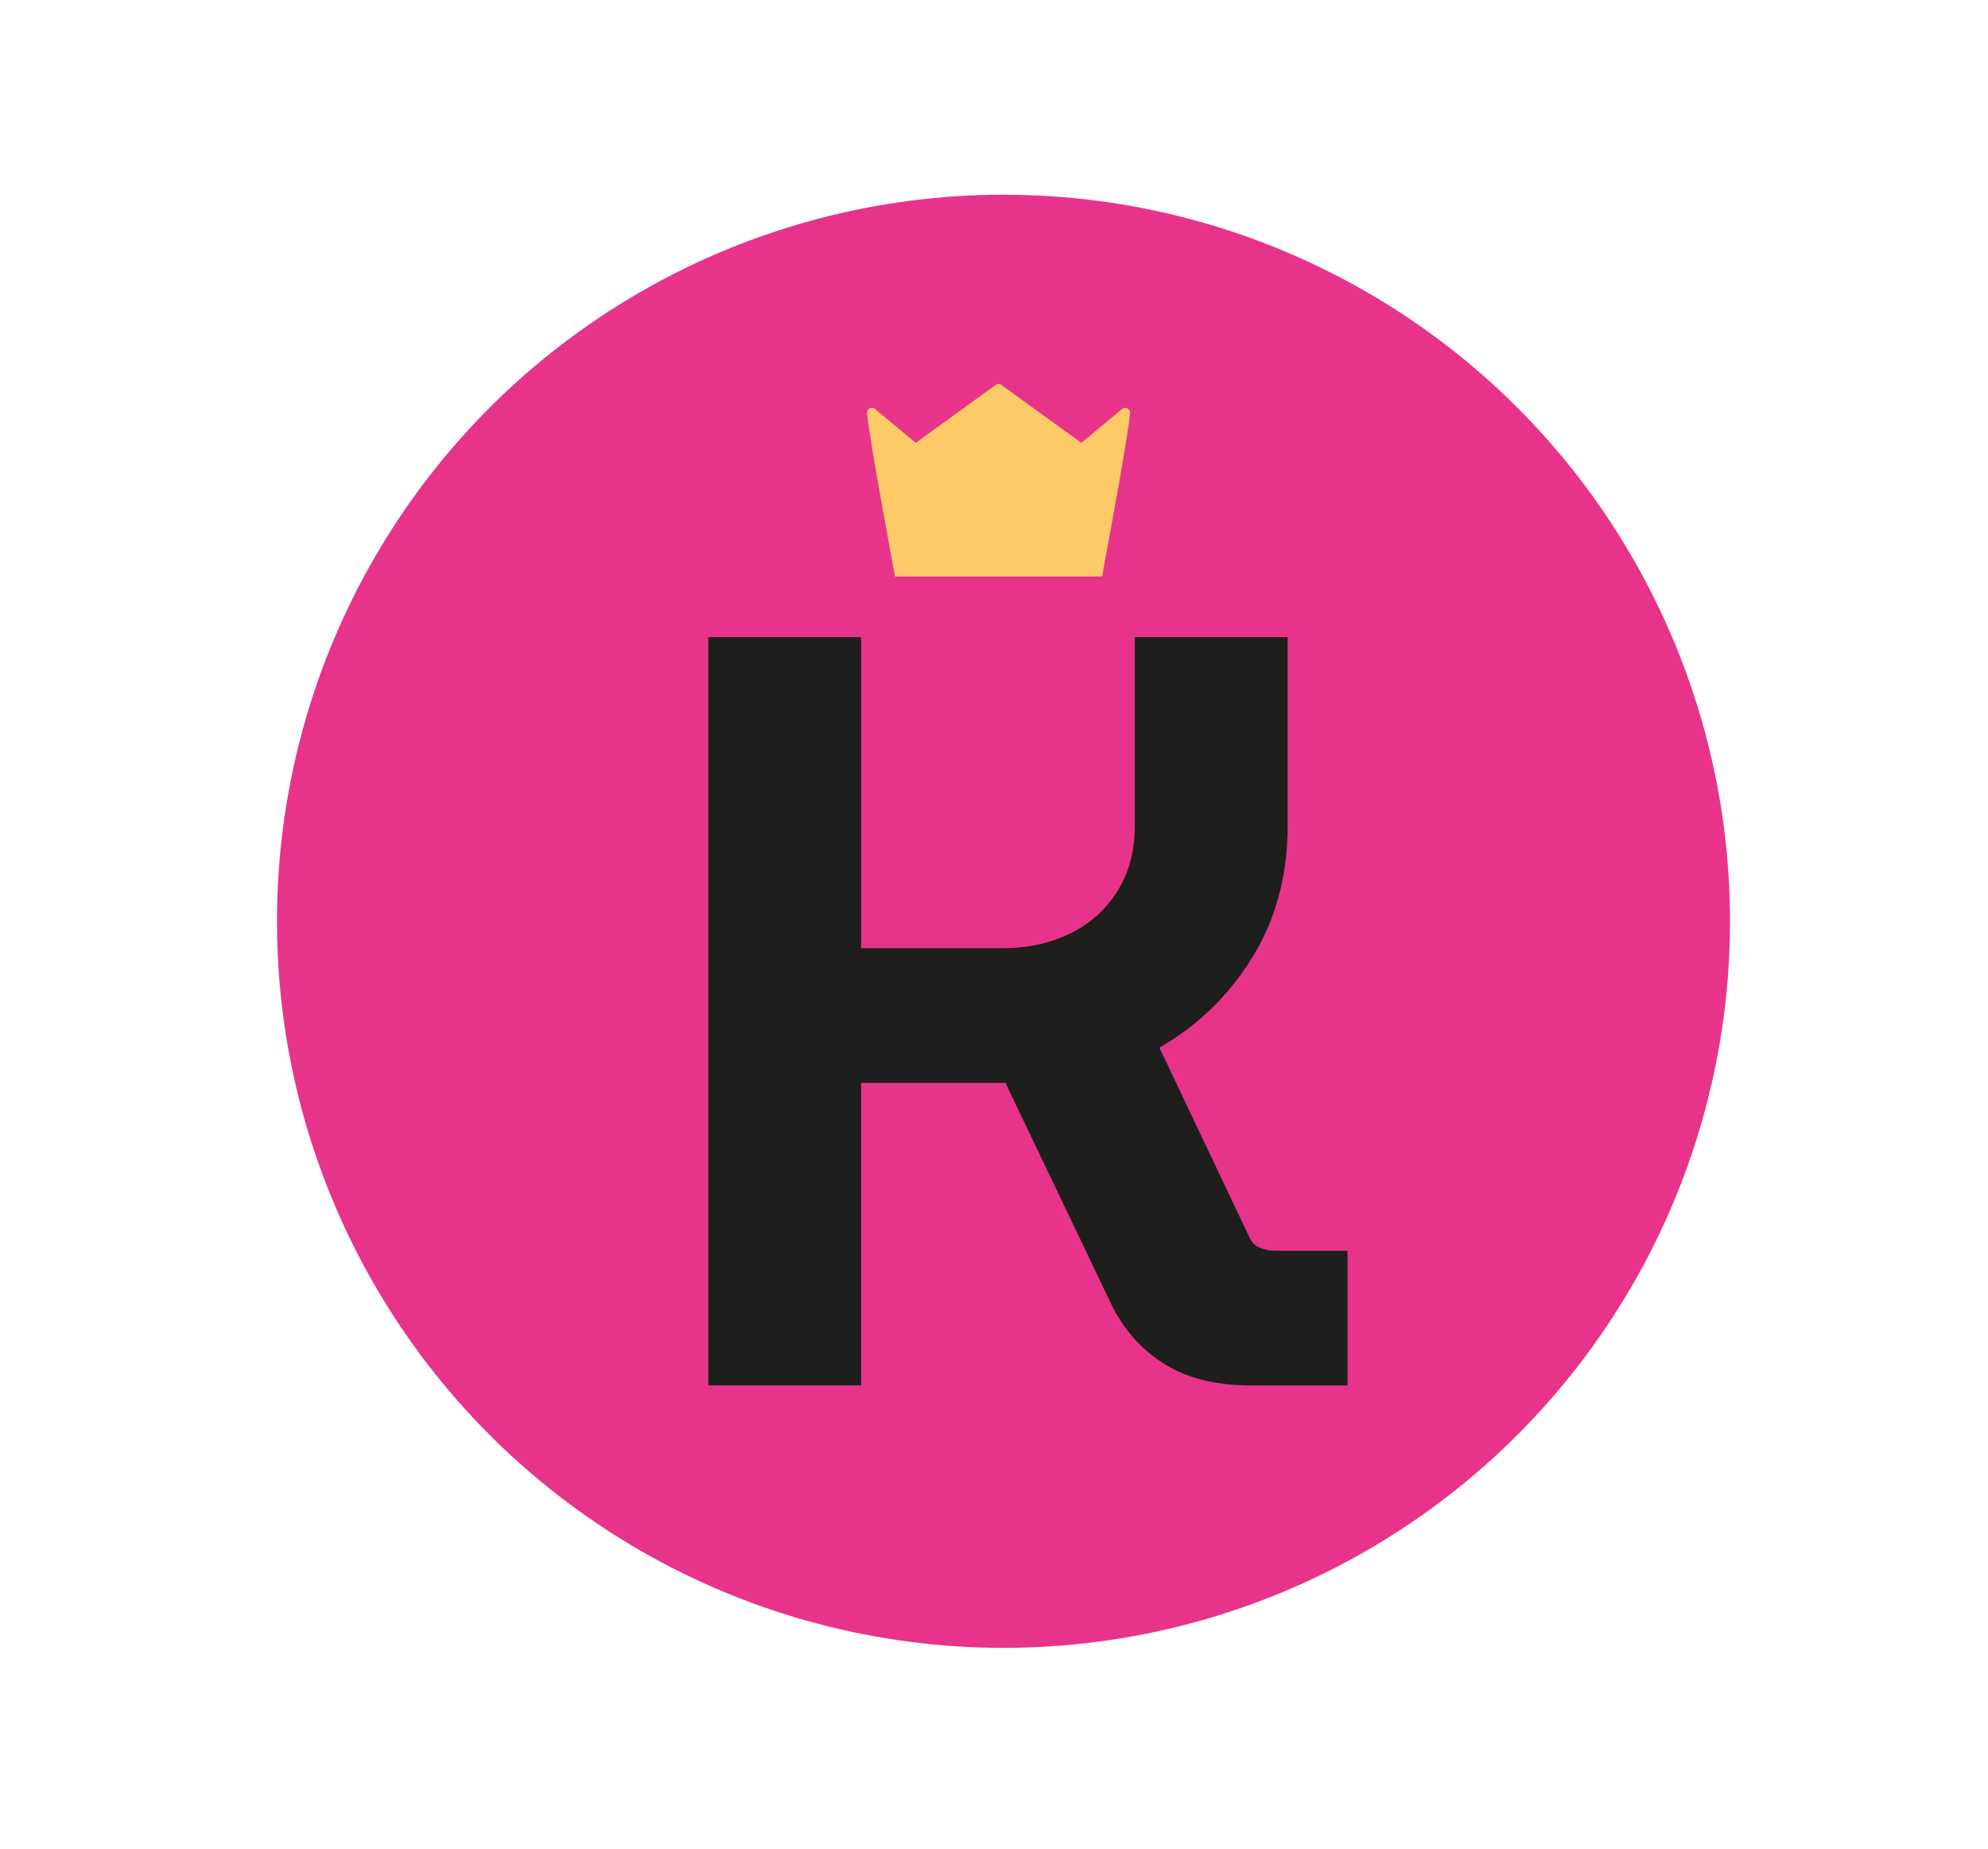 <svg xmlns="http://www.w3.org/2000/svg" version="1.1" xmlns:xlink="http://www.w3.org/1999/xlink" xmlns:svgjs="http://svgjs.dev/svgjs" width="610.29" height="567.57"><svg id="SvgjsSvg1010" data-name="Vrstva 1" xmlns="http://www.w3.org/2000/svg" viewBox="0 0 610.29 567.57">
  <defs>
    <style>
      .cls-1 {
        fill: #e7348a;
      }

      .cls-2 {
        fill: #fccb68;
      }

      .cls-3 {
        fill: #1e1e1c;
      }
    </style>
  </defs>
  <circle class="cls-1" cx="308.06" cy="282.8" r="223.03"></circle>
  <g>
    <path class="cls-3" d="M217.44,425.28v-229.71h46.92v95.49h43.65c7.43,0,14.22-1.48,20.35-4.43,6.12-2.96,10.99-7.27,14.6-12.96,3.61-5.69,5.42-12.47,5.42-20.35v-57.75h46.92v57.75c0,15.31-3.61,28.83-10.83,40.53-7.22,11.71-16.74,20.95-28.55,27.73l27.57,58.08c.66,1.54,1.69,2.63,3.11,3.29,1.42.66,3.01.98,4.76.98h22.31v41.35h-29.53c-10.94,0-19.91-2.24-26.91-6.73-7.01-4.48-12.36-10.55-16.08-18.22l-32.49-67.93h-44.31v92.87h-46.92Z"></path>
    <path class="cls-2" d="M331.95,135.94l-24.54-17.78c-.53-.4-1.23-.4-1.75,0l-24.54,17.78-12.47-10.37c-1.07-.96-2.67-.01-2.49,1.48,1.52,12.6,8.57,49.31,8.57,49.89h63.62c0-.58,7.05-37.29,8.57-49.89.18-1.49-1.42-2.45-2.49-1.48l-12.47,10.37Z"></path>
  </g>
</svg><style>@media (prefers-color-scheme: light) { :root { filter: none; } }
@media (prefers-color-scheme: dark) { :root { filter: none; } }
</style></svg>